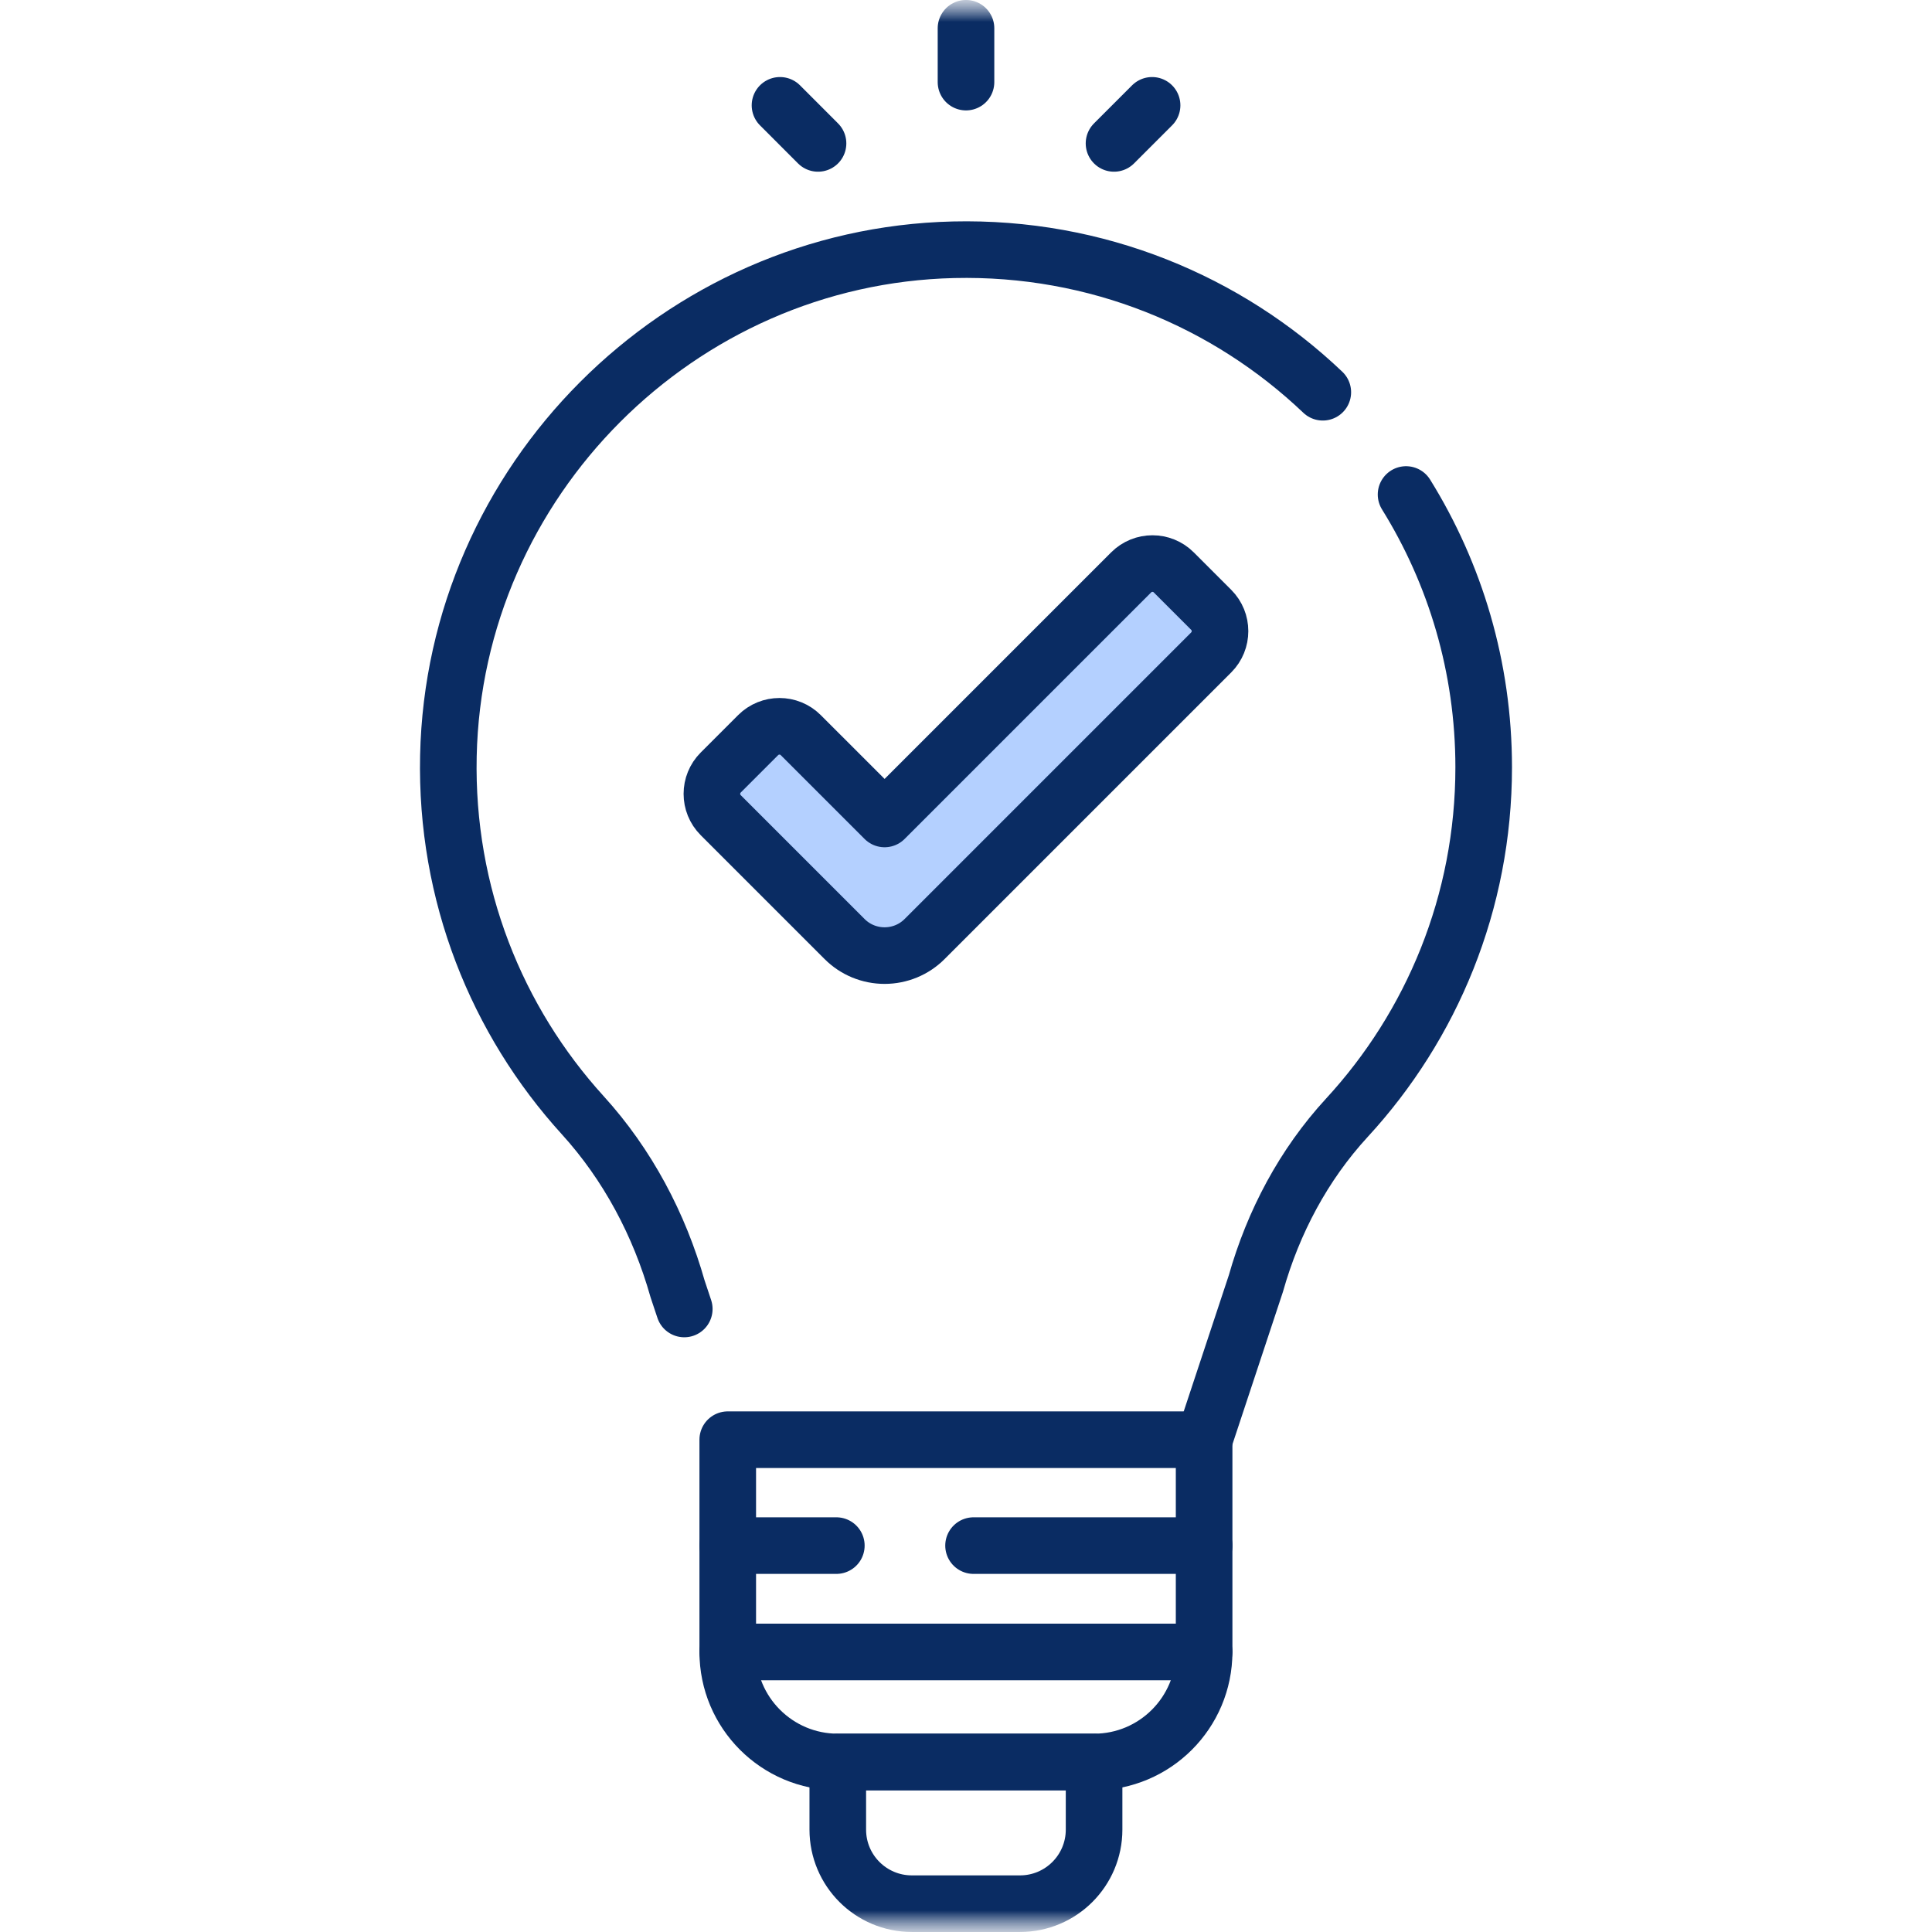 <svg width="44" height="44" viewBox="0 0 44 44" fill="none" xmlns="http://www.w3.org/2000/svg">
<g clip-path="url(#clip0_1_12722)">
<path fill-rule="evenodd" clip-rule="evenodd" d="M19.77 21.306L19.652 21.433L15.985 18.033L17.345 16.567L20.263 19.272L26.407 13.129L27.821 14.543L20.414 21.95L19.77 21.306Z" fill="#B4D0FF"/>
<mask id="mask0_1_12722" style="mask-type:luminance" maskUnits="userSpaceOnUse" x="0" y="0" width="44" height="44">
<path d="M44 0H0V44H44V0Z" fill="white"/>
</mask>
<g mask="url(#mask0_1_12722)">
<mask id="mask1_1_12722" style="mask-type:luminance" maskUnits="userSpaceOnUse" x="0" y="0" width="44" height="44">
<path d="M0 7.62939e-06H44V44H0V7.62939e-06Z" fill="white"/>
</mask>
<g mask="url(#mask1_1_12722)">
<path d="M26.238 2.399L25.371 3.266" stroke="#0A2C63" stroke-width="1.289" stroke-miterlimit="10" stroke-linecap="round" stroke-linejoin="round"/>
<path d="M22 0.644V1.87" stroke="#0A2C63" stroke-width="1.289" stroke-miterlimit="10" stroke-linecap="round" stroke-linejoin="round"/>
<path d="M17.764 2.399L18.63 3.266" stroke="#0A2C63" stroke-width="1.289" stroke-miterlimit="10" stroke-linecap="round" stroke-linejoin="round"/>
</g>
<mask id="mask2_1_12722" style="mask-type:luminance" maskUnits="userSpaceOnUse" x="0" y="0" width="44" height="44">
<path d="M0 7.62939e-06H44V44H0V7.62939e-06Z" fill="white"/>
</mask>
<g mask="url(#mask2_1_12722)">
<path d="M20.146 21.763C19.804 21.763 19.476 21.628 19.235 21.386L16.414 18.565C16.146 18.297 16.146 17.862 16.414 17.594L17.266 16.742C17.534 16.474 17.969 16.474 18.237 16.742L20.146 18.651L25.761 13.036C26.029 12.768 26.464 12.768 26.732 13.036L27.584 13.888C27.852 14.156 27.852 14.591 27.584 14.859L21.057 21.386C20.816 21.628 20.488 21.763 20.146 21.763Z" stroke="#0A2C63" stroke-width="1.289" stroke-miterlimit="10" stroke-linecap="round" stroke-linejoin="round"/>
<path d="M24.917 40.128H19.08V41.668C19.08 42.6 19.835 43.355 20.767 43.355H23.23C24.161 43.355 24.917 42.6 24.917 41.668V40.128Z" stroke="#0A2C63" stroke-width="1.289" stroke-miterlimit="10" stroke-linecap="round" stroke-linejoin="round"/>
<path d="M27.424 32.788L28.602 29.231C28.998 27.831 29.69 26.525 30.675 25.455C32.608 23.356 33.79 20.554 33.79 17.475C33.79 15.195 33.142 13.066 32.022 11.262" stroke="#0A2C63" stroke-width="1.289" stroke-miterlimit="10" stroke-linecap="round" stroke-linejoin="round"/>
<path d="M30.126 8.933C27.948 6.86 24.977 5.612 21.716 5.688C15.452 5.835 10.347 10.951 10.212 17.215C10.144 20.368 11.315 23.246 13.271 25.398C14.294 26.523 15.017 27.889 15.431 29.352L15.584 29.811" stroke="#0A2C63" stroke-width="1.289" stroke-miterlimit="10" stroke-linecap="round" stroke-linejoin="round"/>
<path d="M16.574 32.788H27.423V37.622C27.423 39.006 26.301 40.128 24.917 40.128H19.08C17.696 40.128 16.574 39.006 16.574 37.622V32.788Z" stroke="#0A2C63" stroke-width="1.289" stroke-miterlimit="10" stroke-linecap="round" stroke-linejoin="round"/>
<path d="M22.172 35.2H27.424" stroke="#0A2C63" stroke-width="1.289" stroke-miterlimit="10" stroke-linecap="round" stroke-linejoin="round"/>
<path d="M16.574 35.2H19.047" stroke="#0A2C63" stroke-width="1.289" stroke-miterlimit="10" stroke-linecap="round" stroke-linejoin="round"/>
<path d="M16.574 37.622H27.423" stroke="#0A2C63" stroke-width="1.289" stroke-miterlimit="10" stroke-linecap="round" stroke-linejoin="round"/>
</g>
</g>
</g>
<defs>
<clipPath id="clip0_1_12722">
<rect width="44" height="44" fill="white"/>
</clipPath>
</defs>
</svg>
